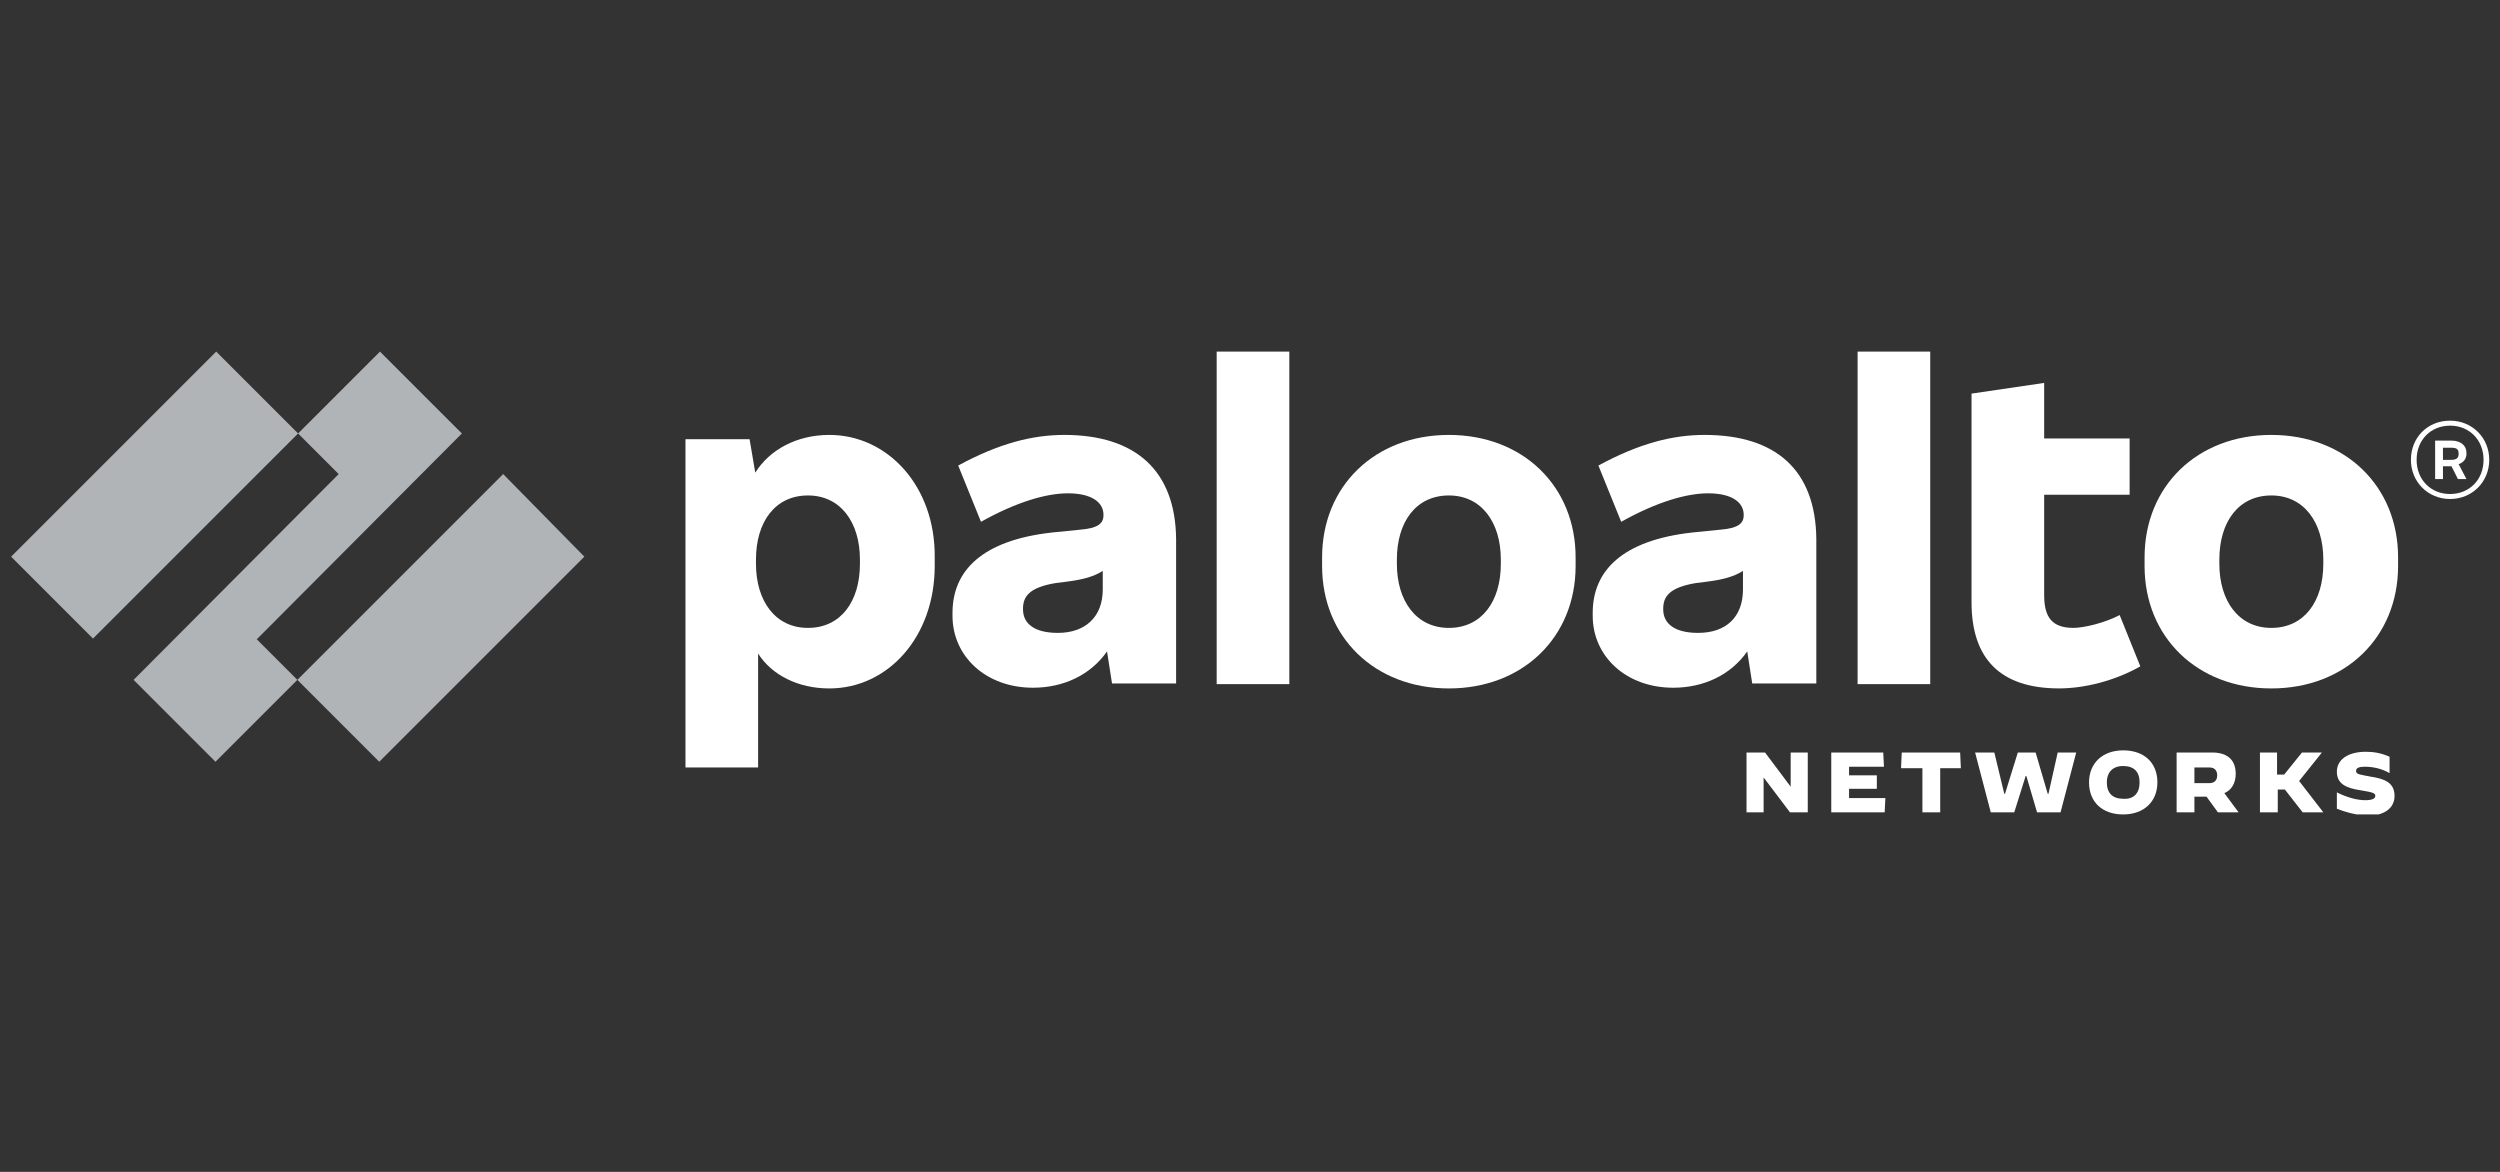 <svg width="192" height="90" viewBox="0 0 192 90" fill="none" xmlns="http://www.w3.org/2000/svg">
<rect x="0" y="0" width="192" height="90" fill="#333333" stroke="none"/>
<g clip-path="url(#clip0_1228_27017)">
<path d="M189.424 34.879V34.77C189.424 34.223 188.986 33.84 188.275 33.84H187.018V36.793H187.619V35.809H188.275L188.768 36.793H189.424L188.822 35.645C189.205 35.535 189.424 35.207 189.424 34.879ZM187.619 34.387H188.275C188.658 34.387 188.822 34.496 188.822 34.825V34.879C188.822 35.153 188.658 35.317 188.275 35.317H187.619V34.387Z" fill="white"/>
<path d="M188.166 32.307C186.416 32.307 185.158 33.619 185.158 35.315C185.158 37.01 186.471 38.323 188.166 38.323C189.862 38.323 191.174 37.01 191.174 35.315C191.174 33.619 189.862 32.307 188.166 32.307ZM188.166 37.94C186.69 37.94 185.596 36.846 185.596 35.315C185.596 33.783 186.69 32.69 188.166 32.69C189.643 32.69 190.737 33.783 190.737 35.315C190.737 36.846 189.643 37.94 188.166 37.94Z" fill="white"/>
<path d="M179.471 62.111V60.854C180.236 61.236 181.002 61.455 181.658 61.455C182.15 61.455 182.424 61.346 182.424 61.127C182.424 60.908 182.26 60.854 181.275 60.69C180.182 60.526 179.471 60.197 179.471 59.268C179.471 58.393 180.236 57.736 181.713 57.736C182.315 57.736 182.916 57.846 183.518 58.119V59.377C182.971 59.049 182.26 58.885 181.658 58.885C181.111 58.885 180.947 58.994 180.947 59.213C180.947 59.486 181.275 59.486 182.096 59.651C183.19 59.815 183.901 60.143 183.901 61.127C183.901 61.893 183.354 62.658 181.713 62.658C180.783 62.549 180.182 62.385 179.471 62.111Z" fill="white"/>
<path d="M173.51 57.793H174.877V59.488H175.424L176.791 57.793H178.322L176.572 59.981L178.432 62.387H176.846L175.479 60.637H174.932V62.387H173.564V57.793H173.51Z" fill="white"/>
<path d="M167.219 57.793H169.899C171.102 57.793 171.703 58.395 171.703 59.434C171.703 60.145 171.375 60.691 170.828 60.91L171.922 62.387H170.336L169.461 61.184H168.531V62.387H167.164V57.793H167.219ZM169.68 60.145C170.117 60.145 170.281 59.871 170.281 59.543C170.281 59.215 170.117 58.941 169.68 58.941H168.531V60.145H169.68Z" fill="white"/>
<path d="M160.438 60.088C160.438 58.611 161.477 57.627 163.063 57.627C164.649 57.627 165.688 58.557 165.688 60.088C165.688 61.565 164.649 62.549 163.063 62.549C161.477 62.549 160.438 61.619 160.438 60.088ZM164.32 60.088C164.32 59.268 163.883 58.83 163.063 58.83C162.242 58.83 161.805 59.322 161.805 60.088C161.805 60.908 162.242 61.346 163.063 61.346C163.883 61.401 164.32 60.908 164.32 60.088Z" fill="white"/>
<path d="M151.688 57.793H153.164L153.93 60.965H153.984L154.969 57.793H156.336L157.266 60.965H157.321L158.032 57.793H159.453L158.25 62.387H156.446L155.625 59.598H155.57L154.695 62.387H152.891L151.688 57.793Z" fill="white"/>
<path d="M147.586 58.996H146L146.055 57.793H150.539L150.594 58.996H149.008V62.387H147.641V58.996H147.586Z" fill="white"/>
<path d="M140.641 57.793H144.633L144.688 58.887H142.008V59.543H144.141V60.582H142.008V61.293H144.797L144.742 62.387H140.641V57.793Z" fill="white"/>
<path d="M134.133 57.793H135.555L137.524 60.418V57.793H138.836V62.387H137.469L135.445 59.707V62.387H134.133V57.793Z" fill="white"/>
<path d="M174.438 33.402C168.75 33.402 164.703 37.34 164.703 42.809V43.465C164.703 48.934 168.75 52.872 174.438 52.872C180.126 52.872 184.173 48.934 184.173 43.465V42.809C184.173 37.34 180.126 33.402 174.438 33.402ZM178.43 43.301C178.43 46.2 176.954 48.223 174.438 48.223C171.922 48.223 170.446 46.145 170.446 43.301V42.973C170.446 40.075 171.922 38.051 174.438 38.051C176.954 38.051 178.43 40.129 178.43 42.973V43.301Z" fill="white"/>
<path d="M159.235 48.221C157.594 48.221 156.992 47.401 156.992 45.706V37.995H163.555V33.674H156.992V29.408L151.414 30.229V46.253C151.414 50.628 153.656 52.87 158.141 52.87C160.11 52.87 162.461 52.269 164.376 51.175L162.79 47.237C161.641 47.839 160.055 48.221 159.235 48.221Z" fill="white"/>
<path d="M148.242 27.002H142.664V52.542H148.242V27.002Z" fill="white"/>
<path d="M130.907 33.402C128.446 33.402 125.875 34.059 122.758 35.754L124.508 40.075C127.242 38.543 129.539 37.887 131.18 37.887C133.039 37.887 133.915 38.598 133.915 39.528V39.582C133.915 40.239 133.422 40.567 132.164 40.676L129.977 40.895C124.563 41.496 122.32 43.848 122.32 47.075V47.294C122.32 50.411 124.891 52.817 128.5 52.817C130.852 52.817 132.93 51.833 134.188 50.028L134.571 52.489H139.493V41.387C139.438 36.137 136.43 33.402 130.907 33.402ZM130.414 48.606C128.61 48.606 127.735 47.895 127.735 46.801V46.747C127.735 45.762 128.281 45.106 130.25 44.778L131.125 44.668C132.383 44.504 133.149 44.286 133.86 43.848V45.27C133.86 47.403 132.547 48.606 130.414 48.606Z" fill="white"/>
<path d="M111.272 33.402C105.584 33.402 101.537 37.34 101.537 42.809V43.465C101.537 48.934 105.584 52.872 111.272 52.872C116.96 52.872 121.007 48.934 121.007 43.465V42.809C121.007 37.34 116.96 33.402 111.272 33.402ZM115.264 43.301C115.264 46.2 113.788 48.223 111.272 48.223C108.756 48.223 107.28 46.145 107.28 43.301V42.973C107.28 40.075 108.756 38.051 111.272 38.051C113.788 38.051 115.264 40.129 115.264 42.973V43.301Z" fill="white"/>
<path d="M99.02 27.002H93.441V52.542H99.02V27.002Z" fill="white"/>
<path d="M81.739 33.402C79.278 33.402 76.707 34.059 73.59 35.754L75.34 40.075C78.074 38.543 80.371 37.887 82.012 37.887C83.871 37.887 84.746 38.598 84.746 39.528V39.582C84.746 40.239 84.254 40.567 82.996 40.676L80.809 40.895C75.395 41.496 73.152 43.848 73.152 47.075V47.294C73.152 50.411 75.723 52.817 79.332 52.817C81.684 52.817 83.762 51.833 85.02 50.028L85.403 52.489H90.325V41.387C90.27 36.137 87.208 33.402 81.739 33.402ZM81.246 48.606C79.442 48.606 78.567 47.895 78.567 46.801V46.747C78.567 45.762 79.114 45.106 81.082 44.778L81.957 44.668C83.215 44.504 83.981 44.286 84.692 43.848V45.27C84.692 47.403 83.325 48.606 81.246 48.606Z" fill="white"/>
<path d="M63.692 33.402C61.176 33.402 59.098 34.551 58.004 36.301L57.567 33.73H52.645V58.942H58.223V50.192C59.262 51.833 61.285 52.872 63.692 52.872C68.176 52.872 71.786 48.934 71.786 43.465V42.809C71.841 37.34 68.176 33.402 63.692 33.402ZM66.043 43.301C66.043 46.2 64.567 48.223 62.051 48.223C59.535 48.223 58.059 46.145 58.059 43.301V42.973C58.059 40.075 59.535 38.051 62.051 38.051C64.567 38.051 66.043 40.129 66.043 42.973V43.301Z" fill="white"/>
<path d="M35.472 33.291L29.182 27.002L22.893 33.291L26.01 36.409L10.26 52.214L16.549 58.503L22.838 52.214L19.721 49.097L35.472 33.291Z" fill="#B0B4B7"/>
<path d="M16.604 27.002L0.854 42.753L7.143 49.042L22.893 33.291L16.604 27.002Z" fill="#B0B4B7"/>
<path d="M38.643 36.408L22.838 52.214L29.127 58.503L44.878 42.752L38.643 36.408Z" fill="#B0B4B7"/>
</g>
<defs>
<clipPath id="clip0_1228_27017">
<rect width="190.32" height="35.548" fill="white" transform="translate(0.854 27)"/>
</clipPath>
</defs>
</svg>
